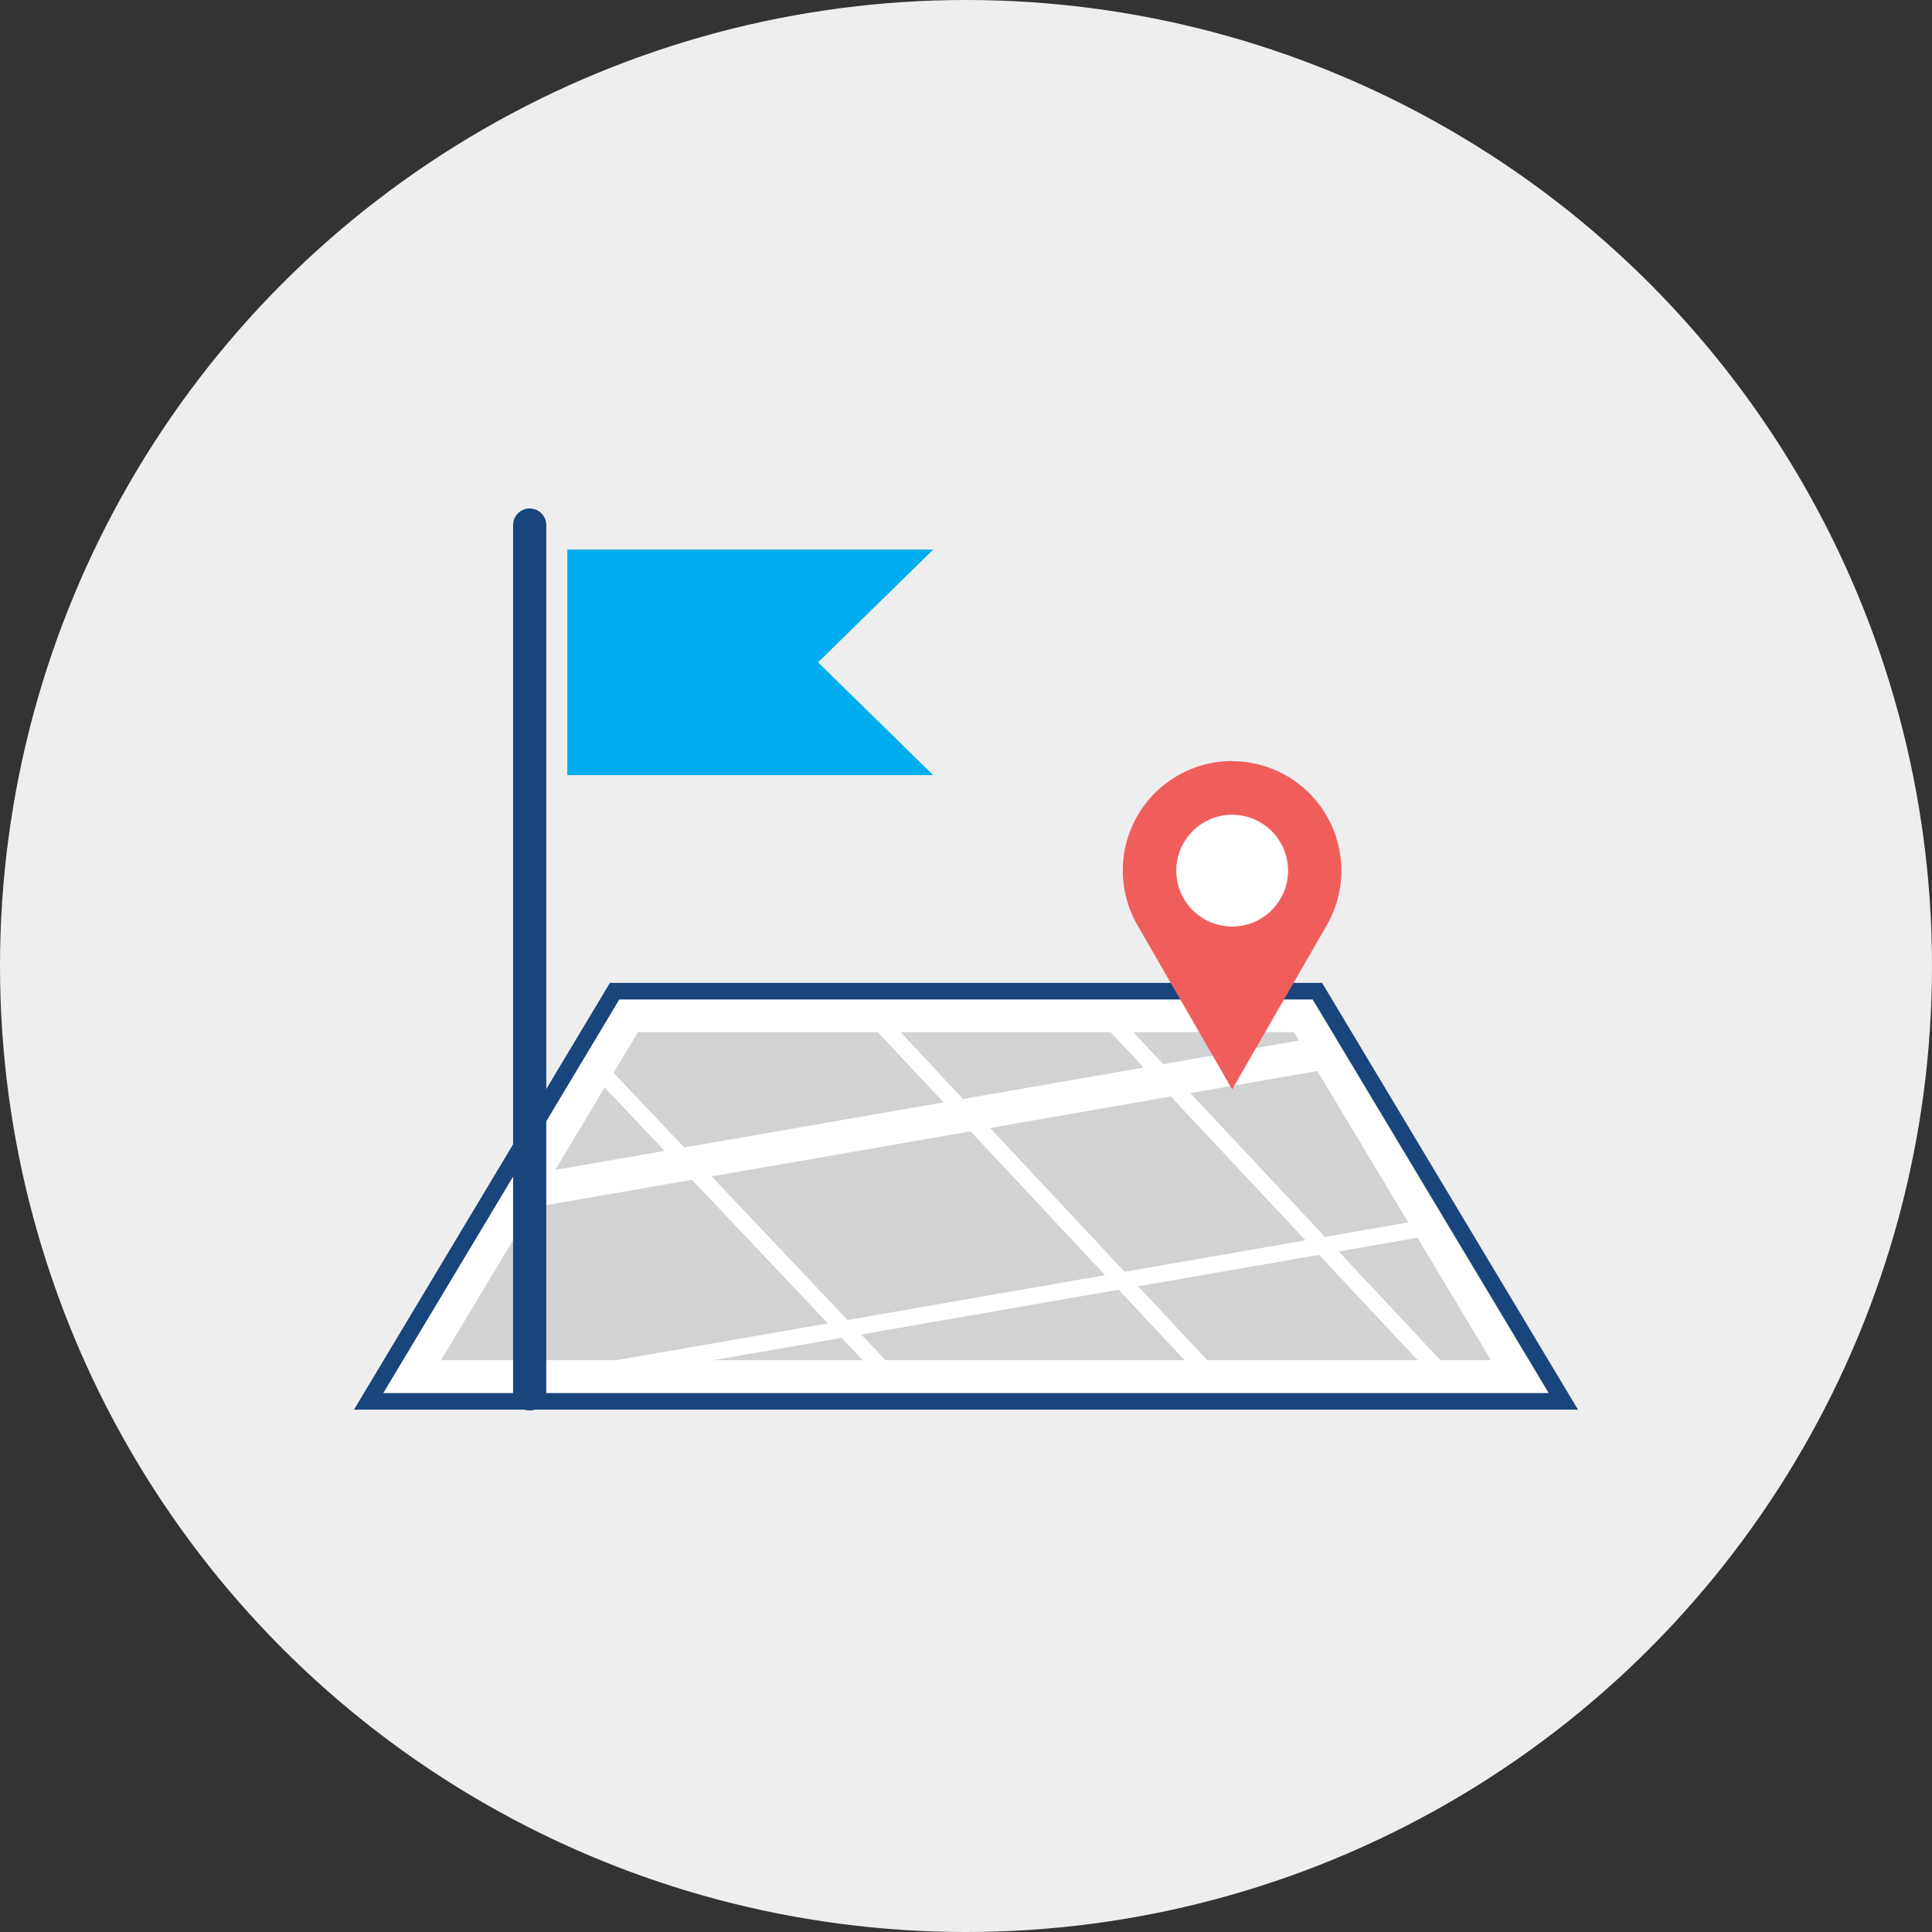 <svg id="Layer_1" data-name="Layer 1" xmlns="http://www.w3.org/2000/svg" viewBox="0 0 116.5 116.5">
  <rect x="0" y="0" width="116.5" height="116.5" fill="#333333" stroke="none"/>
  <defs>
    <style>
      .cls-1 {
        fill: #eee;
      }

      .cls-2 {
        fill: #fff;
      }

      .cls-3 {
        fill: #d1d2d3;
      }

      .cls-4, .cls-5, .cls-6, .cls-9 {
        fill: none;
      }

      .cls-4, .cls-5 {
        stroke: #fff;
      }

      .cls-4, .cls-5, .cls-9 {
        stroke-linecap: round;
        stroke-linejoin: round;
      }

      .cls-5, .cls-9 {
        stroke-width: 2px;
      }

      .cls-6, .cls-9 {
        stroke: #18457b;
      }

      .cls-6 {
        stroke-miterlimit: 10;
      }

      .cls-7 {
        fill: #f05e5c;
      }

      .cls-8 {
        fill: #00adee;
      }
    </style>
  </defs>
  <title>ic_Roadmap</title>
  <circle class="cls-1" cx="58.25" cy="58.25" r="58.25"/>
  <g>
    <polygon class="cls-2" points="22.23 84.5 37.06 59.77 79.44 59.77 94.27 84.5 22.23 84.5"/>
    <polygon class="cls-3" points="38.47 62.24 26.59 82.02 89.91 82.02 78.03 62.24 38.47 62.24"/>
    <line class="cls-4" x1="36.09" y1="64.46" x2="53.49" y2="82.84"/>
    <line class="cls-4" x1="66.96" y1="61.5" x2="86.94" y2="82.84"/>
    <line class="cls-4" x1="52.48" y1="61.02" x2="72.88" y2="82.84"/>
    <line class="cls-5" x1="79.48" y1="63.56" x2="30.67" y2="72.05"/>
    <line class="cls-4" x1="85.62" y1="74.1" x2="27.44" y2="84.22"/>
    <polygon class="cls-6" points="22.23 84.5 37.06 59.77 79.44 59.77 94.27 84.5 22.23 84.5"/>
    <g>
      <path id="_Path_" data-name="&lt;Path&gt;" class="cls-7" d="M74.3,45.89a6.6,6.6,0,0,0-5.71,9.9l5.71,9.9L80,55.8a6.6,6.6,0,0,0-5.71-9.9Z"/>
      <circle id="_Path_2" data-name="&lt;Path&gt;" class="cls-2" cx="74.3" cy="52.5" r="3.37"/>
    </g>
    <g>
      <polygon class="cls-8" points="34.21 46.74 34.21 33.14 56.27 33.14 49.33 39.94 56.27 46.74 34.21 46.74"/>
      <line class="cls-9" x1="31.94" y1="31.66" x2="31.94" y2="84.05"/>
    </g>
  </g>
</svg>

